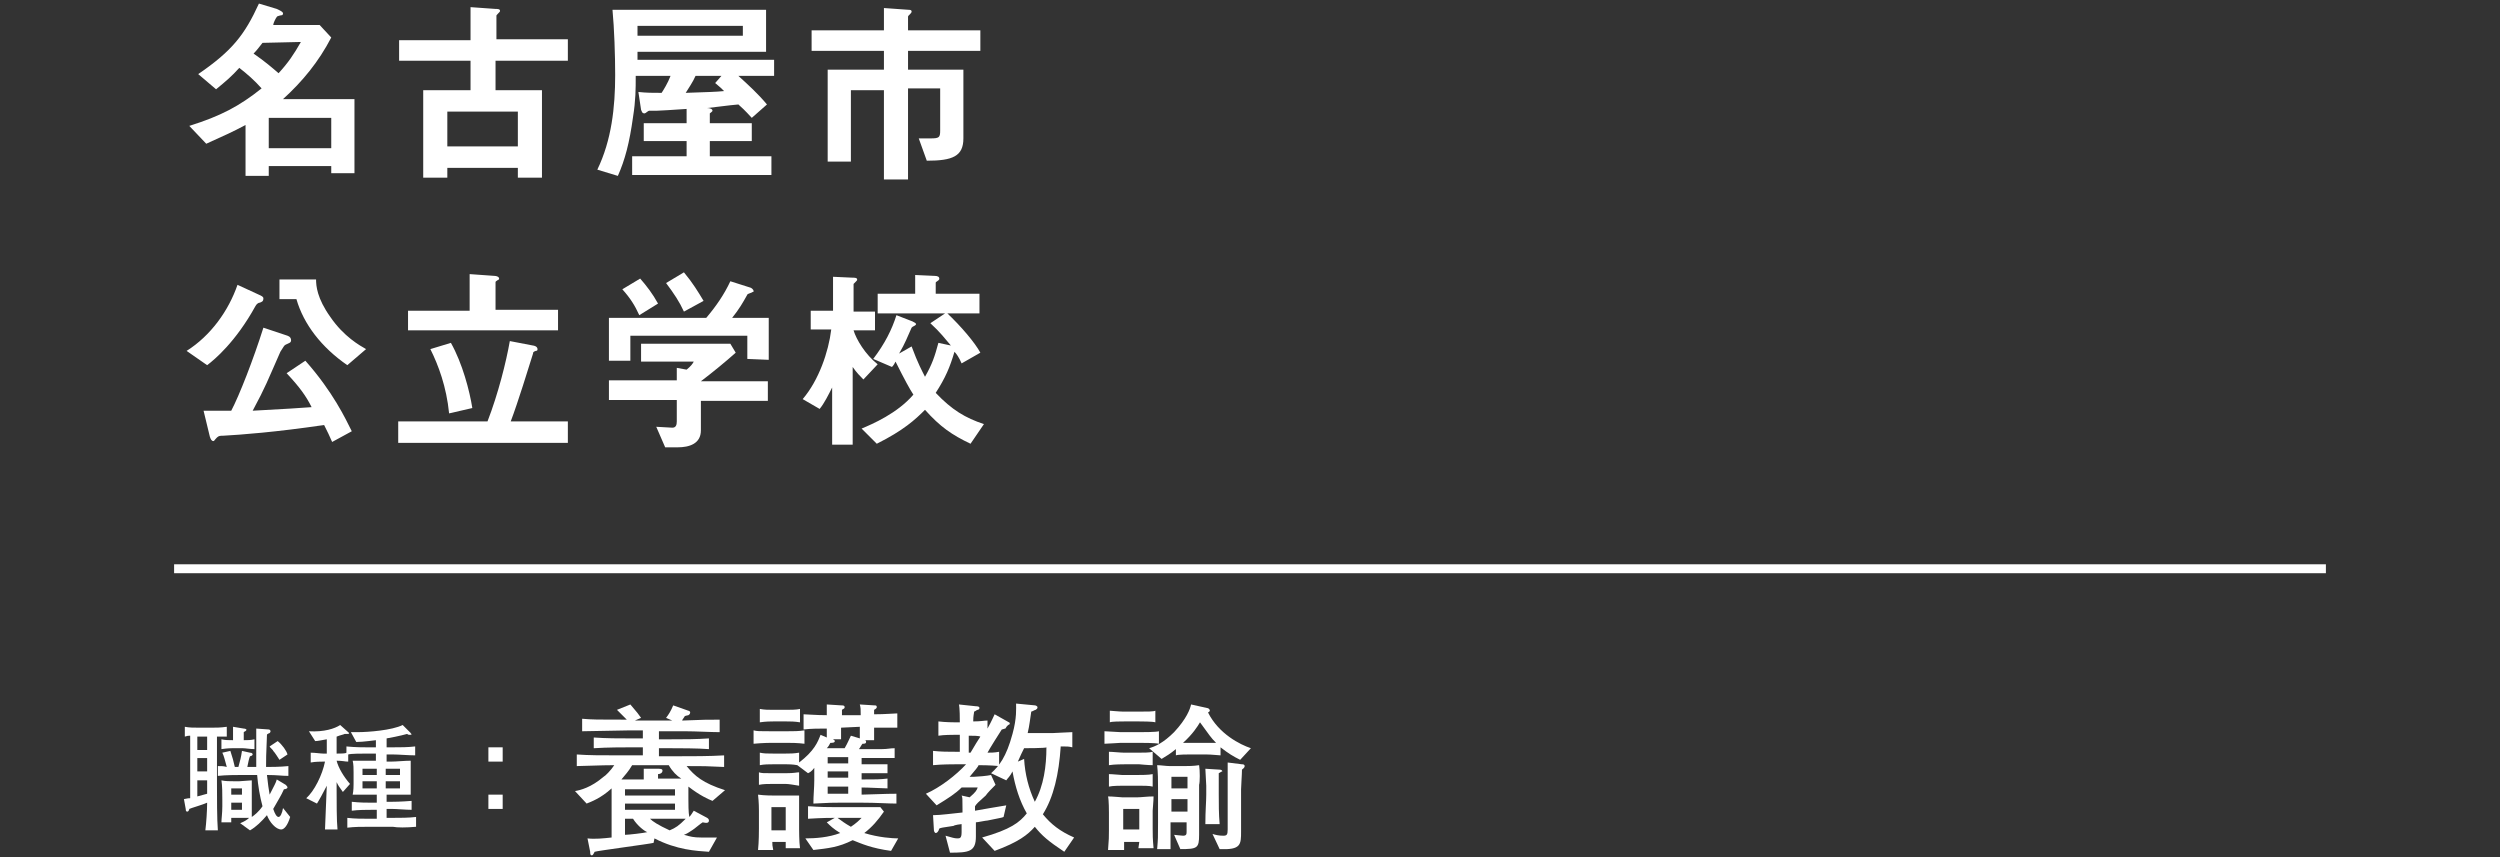 <?xml version="1.0" encoding="utf-8"?>
<!-- Generator: Adobe Illustrator 26.2.1, SVG Export Plug-In . SVG Version: 6.00 Build 0)  -->
<svg version="1.1" id="レイヤー_1" xmlns="http://www.w3.org/2000/svg" xmlns:xlink="http://www.w3.org/1999/xlink" x="0px"
	 y="0px" viewBox="0 0 280 96" style="enable-background:new 0 0 280 96;" xml:space="preserve">
<rect x="0" y="0" width="280" height="96" fill="#333333" stroke="none"/>
<style type="text/css">
	.st0{fill:none;stroke:#FFFFFF;stroke-miterlimit:10;}
	.st1{fill:#FFFFFF;}
</style>
<g id="a">
</g>
<g id="b">
	<g id="c">
		<line class="st0" x1="260.5" y1="63.7" x2="19.5" y2="63.7"/>
		<path class="st1" d="M24.8,82.5c-0.4,0-0.4,0-0.5,0v5.3c0,1.4,0,4,0.1,5.2H23c0.1-0.8,0.2-2.2,0.2-3.1c-0.4,0.2-1.8,0.6-2,0.7
			c0,0.1-0.1,0.3-0.2,0.3c-0.1,0-0.2,0-0.2-0.3l-0.2-1.1c0.5-0.1,0.5-0.1,0.7-0.1v-7c-0.2,0-0.3,0-0.6,0.1v-1.1
			c0.5,0.1,1,0.1,1.6,0.1h1.4c0.5,0,1,0,1.7-0.1v1.1C25.1,82.5,25.1,82.5,24.8,82.5z M23.2,82.5h-1.1V84h1.1V82.5z M23.2,84.9h-1.1
			v1.5h1.1V84.9z M23.2,87.4h-1.1v1.8c0.4-0.1,0.4-0.1,1.1-0.3V87.4z M31.5,92.9c-0.6,0-1.3-0.8-1.6-1.6C29.3,92,28.7,92.6,28,93
			l-1.1-0.8c0.5-0.2,0.8-0.4,1-0.6c-0.7,0-0.7,0-1,0h-1v0.5h-1.1c0-0.4,0.1-1,0.1-1.8v-0.7c0-0.7,0-1.6-0.1-2.2
			c0.4,0.1,1,0.1,1.4,0.1h0.6c0.3,0,1.1-0.1,1.4-0.1c0,0.5,0,0.7,0,1.9v0.9c0,0.7,0,1.3,0,1.3c0.3-0.2,0.8-0.6,1.2-1.2
			c-0.3-1.1-0.5-2.3-0.6-3.5h-1.8c-0.4,0-1.7,0-2.6,0.1v-1.1c0.5,0,0.6,0,1,0.1c-0.2-0.7-0.3-1.2-0.5-1.6l0.9-0.2
			c0.2,0.6,0.4,1.3,0.5,1.8h0.4c0.2-0.7,0.3-1.1,0.4-1.8l0.9,0.2c0.2,0,0.3,0.1,0.3,0.2c0,0.1-0.2,0.2-0.3,0.2
			c-0.1,0.2-0.2,0.7-0.3,1.2h1c0-0.8,0-3.5,0-4.3l1.4,0.1c0.1,0,0.2,0.1,0.2,0.2c0,0.1-0.1,0.2-0.1,0.2c0,0-0.3,0.1-0.3,0.2
			c-0.1,2.3-0.1,2.8-0.1,3.6c0.4,0,1.6,0,2.5-0.1v1.1c-0.8,0-1.2-0.1-2.4-0.1c0.1,1,0.2,1.6,0.3,2.2c0.5-1,0.7-1.3,0.8-1.7l1,0.6
			c0.1,0.1,0.2,0.2,0.2,0.3c0,0.1-0.2,0.2-0.4,0.2c-0.3,0.7-0.7,1.3-1.2,2.2c0.2,0.6,0.4,0.9,0.6,0.9c0.2,0,0.4-0.4,0.5-1l0.8,1
			C32.2,92.5,31.8,92.9,31.5,92.9L31.5,92.9z M27.2,83.8H26c-0.1,0-0.5,0-1.2,0.1v-1.1c0.4,0.1,0.8,0.1,1.3,0.1c0-0.3,0-1.3,0-1.5
			l1.2,0.2c0.2,0,0.3,0.1,0.3,0.1c0,0.2-0.2,0.2-0.3,0.3v0.9c0.4,0,0.8,0,1.2-0.1v1.1C28,83.9,27.5,83.8,27.2,83.8L27.2,83.8z
			 M27.1,88.3h-1.2V89h1.2V88.3z M27.1,89.9h-1.2v0.8h1.2V89.9z M31.3,85.1c-0.2-0.3-0.5-0.8-0.7-1c0-0.1-0.4-0.4-0.4-0.5l0.9-0.6
			c0.5,0.4,1,1.1,1.1,1.5L31.3,85.1L31.3,85.1z"/>
		<path class="st1" d="M44,92.6h-2.6c-0.9,0-1.7,0-2.5,0.1v-1.1c0.8,0.1,1.7,0.1,2.5,0.1h0.8v-1h-0.6c-0.5,0-1.5,0-2.2,0.1v-1
			c0.9,0.1,1.7,0.1,2.2,0.1h0.6V89h-0.6c-0.2,0-1.3,0-2.1,0c0.1-0.4,0.1-1.1,0.1-1.2v-1.3c0-0.4,0-0.9-0.1-1.3c1.6,0,1.8,0,2.2,0
			h0.4v-0.8h-0.8c-0.8,0-2,0-2.3,0.1v0.8c-0.4,0-0.6-0.1-1.3-0.1c0.2,0.8,0.8,1.8,1.5,2.6l-0.8,0.9c-0.5-0.7-0.5-0.7-0.7-1.1
			c0,0.2,0,0.4,0,0.7c0,1.3,0,3.7,0.1,4.6h-1.4c0.1-2.5,0.1-2.7,0.2-4.9c-0.3,0.6-0.9,1.7-1.1,2l-1.2-0.6c0.9-0.8,1.8-2.6,2.1-4.1
			h-0.2c-0.2,0-0.9,0-1.4,0.1v-1.1c0.5,0,1.1,0.1,1.4,0.1h0.4v-1.6c-0.6,0.1-1,0.2-1.3,0.2l-0.7-1.1c1.7,0.1,2.9-0.3,3.5-0.7
			l0.9,0.8c0,0,0.1,0.1,0.1,0.1c0,0.1-0.1,0.1-0.2,0.1c-0.1,0-0.2,0-0.3,0c-0.2,0.1-0.4,0.1-0.9,0.3v1.9c0.5,0,1,0,1.1-0.1v-0.7
			c1,0.1,1.9,0.1,2.5,0.1h0.8v-0.8c-0.1,0-1.4,0.2-2.2,0.2L39.3,82c0.2,0,0.4,0,0.8,0c1.1,0,3.8-0.2,5-0.8l0.9,0.9
			c0,0.1,0.1,0.1,0.1,0.1c0,0.1-0.1,0.1-0.2,0.1c-0.1,0-0.2,0-0.3-0.1c-0.7,0.2-2.2,0.5-2.3,0.5v1H44c0.8,0,1.7,0,2.5-0.1v1
			c-0.7,0-1.9-0.1-2.5-0.1h-0.7v0.8h0.5c0.6,0,1.5-0.1,2.2-0.1c0,0.6,0,0.9,0,1.3v1.6c0,0.2,0,0.7,0,0.9c-0.5,0-1.7,0-2.2,0h-0.5
			v0.8h0.6c0.1,0,1,0,2.2-0.1v1c-0.6,0-1.7-0.1-2.2-0.1h-0.6v1H44c0.8,0,1.8,0,2.6-0.1v1.1C45.5,92.7,44.5,92.7,44,92.6L44,92.6z
			 M42.2,86.1h-1.6v0.7h1.6V86.1z M42.2,87.5h-1.6v0.8h1.6V87.5z M44.8,86.1h-1.6v0.7h1.6V86.1z M44.8,87.5h-1.6v0.8h1.6V87.5z"/>
		<path class="st1" d="M56.3,83.7v1.6h-1.6v-1.6H56.3z M56.3,89v1.6h-1.6V89H56.3z"/>
		<path class="st1" d="M79.8,89.7c-0.5-0.2-1.4-0.6-2.7-1.6v1.4c0,0.5,0,1.5,0.1,2c0.2-0.2,0.3-0.4,0.5-0.7l1.5,0.8
			c0,0,0.2,0.1,0.2,0.3c0,0.3-0.3,0.3-0.7,0.2c-0.2,0.1-1,0.8-1.2,0.9c-0.3,0.2-0.6,0.4-0.9,0.5c0.7,0.2,1.1,0.3,1.9,0.3
			c0.7,0,1.2,0,1.8,0l-0.9,1.6c-1.4-0.1-3.6-0.2-6.1-1.5l-0.1,0.5c-0.3,0.1-6.4,0.9-6.6,1c-0.1,0.2-0.2,0.4-0.3,0.4
			c-0.2,0-0.2-0.2-0.2-0.4l-0.3-1.5c0.8,0.1,1.8,0,2.7-0.1c0-0.4,0-2.2,0-2.6v-2.9c-1.2,1.1-2.3,1.5-2.8,1.7l-1.3-1.4
			c0.6-0.1,1.8-0.4,3.2-1.6c0.2-0.1,0.8-0.7,1.2-1.3c-1.6,0-3.4,0.1-4.2,0.1v-1.3c1.4,0.1,2.6,0.1,5.4,0.1h2v-0.9h-1.3
			c-0.8,0-2.7,0-4.2,0.1v-1.2c1.4,0.1,2.8,0.1,4.2,0.1h1.3v-0.9h-1.4c-1.1,0-4.2,0.1-5.4,0.1v-1.4c1.2,0.1,1.6,0.1,5,0.1
			c-0.4-0.4-0.7-0.7-1.1-1.1l1.5-0.6c0.7,0.8,1,1.2,1.2,1.5l-0.7,0.3h4.2l-0.7-0.3c0.3-0.4,0.5-0.7,0.8-1.4l1.7,0.6
			c0.1,0,0.2,0.1,0.2,0.2c0,0,0,0.2-0.2,0.3c-0.1,0-0.4,0.1-0.4,0.1c-0.1,0.2-0.3,0.4-0.3,0.5c2.6-0.1,2.6-0.1,4.2-0.1v1.4
			c-1,0-2.7-0.1-3.8-0.1c-0.1,0-0.8,0-0.9,0h-2.1v0.9h1.4c1.4,0,2.8,0,4.2-0.1v1.2c-1.3-0.1-3.3-0.1-4.2-0.1h-1.4v0.9h1.9
			c1.8,0,3.8,0,5.4-0.1v1.3c-2-0.1-2.3-0.1-4.2-0.1c0.9,1.1,1.8,1.9,4.3,2.7L79.8,89.7L79.8,89.7z M74.9,85.7h-4.1
			c-0.4,0.7-0.8,1.1-1.2,1.6h2.5c0-0.6,0-1,0-1.2l1.6,0c0.2,0,0.5,0,0.5,0.2c0,0.3-0.3,0.4-0.5,0.4v0.5h2.6
			C75.8,86.9,75.3,86.4,74.9,85.7L74.9,85.7z M75.6,88.4H70v0.7h5.6C75.6,89.1,75.6,88.4,75.6,88.4z M75.6,90H70v0.7h5.6
			C75.6,90.7,75.6,90,75.6,90z M70.9,91.7H70c0,0.3,0,1.6,0,1.8c0.4,0,2.1-0.2,2.5-0.3C72.2,93.1,71.4,92.5,70.9,91.7z M72.8,91.7
			c0.3,0.3,0.9,0.7,2.2,1.3c0.7-0.3,1-0.5,1.8-1.3H72.8z"/>
		<path class="st1" d="M88.2,83.2h-1.9c0,0-0.8,0-1.9,0.1v-1.5c0.4,0.1,0.6,0.1,1.9,0.1h1.9c0.6,0,1.3,0,1.9-0.1v1.5
			C89.3,83.2,88.6,83.2,88.2,83.2z M88,95c0-0.2,0-0.2,0-0.7h-1.5c0,0.3,0,0.4,0.1,0.9h-1.7C85,94.3,85,93,85,92.8v-2
			c0-0.2,0-0.9-0.1-1.8c0.7,0.1,1.6,0.1,1.8,0.1H88c0.1,0,0.7,0,1.5,0c0,0.5,0,1.4,0,1.6v2.2c0,0,0,1.4,0.1,2.1L88,95L88,95z
			 M97.9,81.5c0,0.4,0,0.9,0,1.4h-1.1C97,82.9,97,83,97,83.1c0,0.2-0.2,0.2-0.4,0.2c-0.1,0.1-0.3,0.5-0.4,0.6h0.4c0.4,0,1.9,0,2.2,0
			c0.6,0,0.9-0.1,1.4-0.1v1.1c-0.4,0-0.8,0-1.8,0h-1.9v0.7c1.5,0,1.7,0,2.9,0v1c-1.1,0-1.2,0-2.9,0v0.7c1.7,0,2,0,2.9-0.1v1.1
			c-0.4,0-2.1-0.1-2.9-0.1v0.8c3.1-0.1,3.4-0.1,3.9-0.1V90c-1,0-2.2-0.1-3.9-0.1H94c-0.8,0-0.9,0-2.9,0.1c0-0.9,0.1-1.8,0.1-2.6
			v-1.4c-0.3,0.4-0.5,0.5-0.7,0.6l-1.2-0.9c-0.5-0.1-1.1-0.1-1.2-0.1h-1.5c-0.5,0-1,0-1.5,0.1v-1.4c0.5,0.1,0.8,0.1,1.5,0.1H88
			c0.5,0,0.9,0,1.5-0.1v1.1c1.7-1.3,2.1-2.3,2.4-3.1l0.7,0.3c0-0.1,0-0.4,0-0.8v-0.2c-0.9,0-1.7,0-2.6,0.1V80c0.4,0,1.3,0.1,2.6,0.1
			c0-0.2,0-1,0-1.2l1.6,0.1c0.2,0,0.4,0,0.4,0.2s-0.2,0.2-0.3,0.3c0,0.1,0,0.5,0,0.6h2.1c0-0.7,0-0.8-0.1-1.2l1.6,0.1
			c0.2,0,0.3,0,0.3,0.2c0,0.1-0.1,0.2-0.3,0.3c0,0.2,0,0.2,0,0.5c1.3,0,2.2-0.1,2.6-0.1v1.6C99.7,81.5,99.5,81.5,97.9,81.5
			L97.9,81.5z M88,87.8h-1.5c-0.5,0-1,0-1.5,0.1v-1.4c0.3,0.1,0.5,0.1,1.5,0.1H88c1,0,1.2-0.1,1.5-0.1V88
			C88.9,87.9,88.3,87.8,88,87.8z M88.1,80.8h-1.5c-0.3,0-0.8,0-1.5,0.1v-1.5c0.5,0.1,1,0.1,1.5,0.1h1.5c0.4,0,1.1,0,1.5-0.1v1.5
			C89,80.8,88.5,80.8,88.1,80.8z M88,90.4h-1.6V93H88V90.4z M99.8,95.3c-2.2-0.3-3.3-0.8-4.3-1.2c-1.6,0.8-2.7,0.9-4.4,1.1l-0.9-1.3
			c1.1,0,2.6-0.1,3.9-0.6c-0.8-0.5-1.1-0.8-1.5-1.2l0.9-0.5c-0.4,0-1.4,0-3,0.1v-1.4c0.5,0,0.9,0.1,3.1,0.1h2.9c1.6,0,1.7,0,2.1,0
			l0.4,0.5c-0.7,1-1.3,1.7-2.2,2.4c1.6,0.5,3.2,0.6,3.8,0.6L99.8,95.3L99.8,95.3z M94.2,81.5v0.3c0,0.4,0,0.8,0,1h-0.9
			c0.1,0.1,0.2,0.1,0.2,0.2c0,0.2-0.3,0.2-0.5,0.2c-0.1,0.2-0.2,0.4-0.4,0.6h2c0.4-0.7,0.4-0.8,0.7-1.4l1,0.3c0-0.5,0-0.8,0-1.3
			L94.2,81.5L94.2,81.5z M95,84.8h-2.3v0.7H95V84.8z M95,86.4h-2.3v0.7H95V86.4z M95,88.1h-2.3v0.8H95V88.1z M93.8,91.6
			c0.4,0.3,0.8,0.6,1.5,1c0.6-0.4,0.9-0.7,1.2-1H93.8z"/>
		<path class="st1" d="M112.6,81.6c-0.1,0-0.3,0.1-0.4,0.1c-0.2,0.3-1.4,2.2-1.6,2.6c0.3,0,0.8,0,1.3-0.1v1.6
			c-1-0.1-2.1-0.1-2.3-0.1c0,0.1-0.4,0.6-1,1.3h0.5c0.3,0,1.5-0.1,1.9-0.2l0.5,1.1c-0.4,0.4-0.9,0.9-1.1,1.2c-0.9,0.8-1,0.9-1.2,1.2
			v0.5c0.5-0.1,2.9-0.5,3.5-0.6l-0.3,1.3c-0.2,0.1-0.4,0.1-1.8,0.4c-0.2,0-1.1,0.2-1.3,0.2v1.6c0,1.7-0.8,1.8-2.9,1.8l-0.5-1.9
			c0.7,0.2,1,0.3,1.3,0.3c0.3,0,0.5,0,0.5-0.7v-0.9c-0.1,0-0.8,0.1-0.9,0.2c-1.3,0.2-1.4,0.2-1.6,0.3c-0.1,0.4-0.3,0.5-0.4,0.5
			c-0.1,0-0.2-0.2-0.2-0.3l-0.1-1.7c0.9,0,2.2-0.2,3.3-0.3c0-0.1,0-0.2,0-0.4c0-1.2,0-1.3-0.1-1.5l0.9,0.2c0.7-0.6,0.8-0.8,0.9-1.1
			h-1.8c-0.7,0.7-1.5,1.2-2.8,2l-1.2-1.3c1.6-0.7,3.4-2.1,4.5-3.3h-1.1c-0.3,0-1.6,0-2.6,0.1v-1.6c0.9,0.1,1.7,0.1,2.6,0.1h0.4v-1.9
			h-0.6c-0.2,0-1.2,0-1.8,0.1v-1.6c0.8,0.1,1.8,0.1,1.8,0.1h0.6c0-0.4,0-1.6-0.1-2l1.9,0.2c0.1,0,0.4,0,0.4,0.2
			c0,0.1-0.1,0.2-0.2,0.2c-0.1,0-0.3,0.2-0.4,0.2c0,0.2-0.1,0.4-0.1,1.1c0.9,0,1.2-0.1,1.6-0.1v0.9c0.5-0.9,0.6-1.2,0.8-1.6l1.6,0.9
			c0.1,0,0.1,0.2,0.1,0.2C112.7,81.3,112.7,81.5,112.6,81.6L112.6,81.6z M108.5,82.4v1.9h0.2c0.4-0.7,0.9-1.5,1.1-1.8
			C109.6,82.4,109,82.4,108.5,82.4z M119.2,95.4c-1.8-1.2-2.5-1.8-3.3-2.8c-0.8,0.9-1.8,1.7-4.5,2.7l-1.4-1.5c3.2-0.9,4.2-1.7,5-2.7
			c-0.8-1.4-1.3-3-1.6-4.7c-0.3,0.6-0.5,0.7-0.7,1l-1.7-0.8c0.9-0.8,1.7-1.8,2.4-4.4c0.5-1.8,0.4-2.9,0.4-3.4l2.1,0.2
			c0.1,0,0.3,0.1,0.3,0.2c0,0.2-0.1,0.2-0.2,0.3c-0.1,0-0.4,0.2-0.5,0.2c-0.1,0.6-0.2,1.6-0.4,2.4h2.9c0.3,0,1.7-0.1,2.1-0.1v1.7
			c-0.4-0.1-0.6-0.1-1.3-0.1c-0.2,3.1-0.8,5.7-2,7.6c0.9,1.1,1.9,1.9,3.5,2.6L119.2,95.4L119.2,95.4z M114.7,83.8
			c-0.2,0.4-0.4,0.8-0.7,1.5l0.7-0.3c0.1,1.7,0.5,3.3,1.2,4.8c1-1.8,1.3-4,1.3-6.1C117.2,83.8,114.7,83.8,114.7,83.8z"/>
		<path class="st1" d="M127.7,83.2h-2.2c-0.1,0-1.5,0.1-1.8,0.1v-1.4c0.3,0,1.5,0.1,1.8,0.1h2.2c0.3,0,1.8,0,2.1-0.1v1.4
			C129.4,83.2,127.9,83.2,127.7,83.2L127.7,83.2z M127.5,95c0-0.1,0.1-0.6,0.1-0.7h-1.7c0,0.1,0,0.8,0,0.9h-1.8
			c0.1-1.3,0.1-1.4,0.1-2.2V91c0-0.1,0-1.4-0.1-1.8c0.5,0,1.5,0.1,1.6,0.1h1.7c0.4,0,1.1-0.1,1.8-0.1c0,0.5-0.1,1.4-0.1,1.6v2
			c0,0.7,0,1.1,0.1,2.2L127.5,95L127.5,95z M127.6,85.6H126c-0.2,0-1.2,0-1.8,0.1v-1.5c0.4,0,1.3,0.1,1.7,0.1h1.6
			c0.5,0,1.3,0,1.6-0.1v1.5C128.6,85.7,127.6,85.6,127.6,85.6L127.6,85.6z M127.6,88h-1.8c-0.2,0-1.2,0-1.6,0.1v-1.4
			c0.4,0,1.3,0.1,1.5,0.1h1.6c0.4,0,1.4,0,1.8-0.1v1.4C128.8,88,128,88,127.6,88L127.6,88z M127.6,80.8h-1.7c-0.4,0-1.4,0-1.6,0.1
			v-1.3c0.1,0,1.1,0.1,1.5,0.1h1.8c0.9,0,1.6,0,1.8-0.1v1.3C129.1,80.8,127.8,80.8,127.6,80.8z M127.6,90.6h-1.8v2.3h1.8V90.6z
			 M138.9,85.1c-0.8-0.4-1.3-0.7-2.2-1.4v0.9c-0.2,0-1-0.1-1.6-0.1h-1.9c-0.1,0-1.3,0-1.5,0.1v-0.7c-0.6,0.5-1.1,0.8-1.6,1.1
			l-1.4-1.2c0.7-0.2,1.6-0.6,2.8-1.8c1.4-1.5,1.8-2.6,1.9-3.1l1.8,0.4c0.1,0,0.3,0.1,0.3,0.3c0,0.1-0.1,0.1-0.2,0.2
			c1.2,2.4,3.6,3.6,4.8,4L138.9,85.1L138.9,85.1z M134.3,87.9v5.6c0,1.5-0.2,1.6-2.1,1.6l-0.7-1.6c0.1,0,0.8,0.1,1,0.1
			c0.4,0,0.4-0.2,0.4-0.5v-1h-1.8c0,0.1,0,3,0,3h-1.5c0.1-1.2,0.1-1.2,0.1-3v-3.8c0-0.8,0-1.8-0.1-2.6c0.4,0,1,0.1,1.4,0.1h1.7
			c0.3,0,1,0,1.6-0.1C134.4,86.3,134.4,87.6,134.3,87.9L134.3,87.9z M133,87h-1.8v1.3h1.8V87z M133,89.5h-1.8v1.4h1.8V89.5z
			 M134.4,80.9c-0.3,0.5-0.8,1.3-1.9,2.3c0.6,0,0.6,0,0.8,0h1.8c0.6,0,1,0,1.1,0C135.6,82.6,135.5,82.4,134.4,80.9z M136.5,86.6
			c0,0.2,0,1,0,1.2v1.1c0,1.1,0,2.3,0.1,3.4h-1.6c0-1.5,0.1-2.5,0.1-3.3v-1c0-0.3-0.1-1.6-0.1-1.9l1.6,0.1c0.2,0,0.3,0.1,0.3,0.2
			C136.8,86.4,136.7,86.5,136.5,86.6z M139.1,86.2c0,0.6-0.1,1.8-0.1,2.2v4.7c0,1.5,0,2.1-2.4,2l-0.8-1.7c0.3,0.1,0.7,0.2,1.2,0.2
			c0.4,0,0.5-0.1,0.5-0.7v-4.7c0-0.9,0-1.9,0-2.8l1.6,0.2c0.1,0,0.3,0,0.3,0.2C139.4,86,139.2,86.1,139.1,86.2L139.1,86.2z"/>
		<path class="st1" d="M37.1,19.4v-0.8h-7v1.1h-2.6V14c-1.5,0.8-2.2,1.1-4.4,2.1l-1.9-2c3.5-1.1,5.6-2.2,8.1-4.2
			c-0.8-0.9-1.6-1.6-2.5-2.3C26,8.5,25.3,9.1,24.2,10l-2-1.7c3.8-2.6,5.2-4.4,6.8-7.9L31,1c0.2,0.1,0.7,0.3,0.7,0.5
			c0,0.1,0,0.1-0.1,0.2C31.5,1.7,31,1.8,31,1.9c-0.1,0.1-0.4,0.7-0.4,0.9h5.2l1.3,1.4c-1.4,2.7-3.2,4.9-5.4,6.9h8v8.3L37.1,19.4
			L37.1,19.4z M29.4,4.8c-0.4,0.5-0.6,0.8-1,1.2c1.3,0.9,2.1,1.6,2.8,2.2c1.1-1.2,1.7-2.1,2.5-3.5L29.4,4.8L29.4,4.8z M37.1,13.2h-7
			v3.4h7V13.2z"/>
		<path class="st1" d="M55.5,6.8v3.3h5.2v9.8H58v-1.1h-7.9v1.1h-2.7v-9.8h5.3V6.8h-8V4.5h8V0.8l2.8,0.2C55.7,1,56,1,56,1.2
			c0,0.1,0,0.1-0.2,0.3c-0.2,0.2-0.2,0.2-0.2,0.3v2.6h8v2.4L55.5,6.8L55.5,6.8z M58,12.5h-7.9v3.9H58C58,16.4,58,12.5,58,12.5z"/>
		<path class="st1" d="M82.7,8.5c1.1,1,2.2,2,3.2,3.2l-1.7,1.5c-0.3-0.3-0.6-0.7-1.5-1.5c-1.2,0.1-2.5,0.3-3.5,0.4
			c0.3,0,0.6,0.1,0.6,0.3c0,0.1-0.2,0.2-0.3,0.3v1.1h4.7v2h-4.7v1.7h6.9v2.1H70.8v-2.1h6.1v-1.7h-4.8v-2h4.8v-1.6
			c-1.3,0.1-3.2,0.2-3.3,0.2c-0.1,0-0.7,0-0.9,0c-0.1,0-0.4,0.3-0.5,0.3c-0.3,0-0.3-0.2-0.4-0.4l-0.3-2c0.9,0.1,1.6,0.1,2.6,0.1
			c0.2-0.3,0.7-1.1,1-1.9h-3.9c0,1.5,0,2.7-0.3,4.6c-0.4,2.9-0.9,4.8-1.7,6.6L66.9,19c1.6-3.3,2-7,2-10.6c0-2.2-0.1-5.2-0.3-7.3
			h17.2v4.7H71.4v0.9h15.3v1.8H82.7L82.7,8.5z M83.2,2.9H71.4V4h11.8V2.9z M80.1,9.3l0.7-0.8h-2.9c-0.3,0.7-0.8,1.4-1.1,1.9
			c2.7-0.1,3.3-0.1,4.3-0.2C80.8,9.9,80.7,9.8,80.1,9.3L80.1,9.3z"/>
		<path class="st1" d="M101.7,5.7v2.1h6.2v7.7c0,2-1.2,2.5-4.1,2.5l-0.9-2.5c0.4,0,0.8,0,1.3,0c1,0,1.1-0.1,1.1-0.9v-4.7h-3.6v10.2
			h-2.7V10.1h-3.7v8h-2.6V7.8H99V5.7h-8.1V3.4H99V0.9l2.8,0.2c0.1,0,0.3,0,0.3,0.2c0,0,0,0.1-0.1,0.2c-0.3,0.3-0.3,0.3-0.3,0.4v1.5
			h8.1v2.3L101.7,5.7L101.7,5.7z"/>
		<path class="st1" d="M29.1,33.9c-0.2,0-0.4,0.2-0.5,0.4c-2.2,4-4.6,6-5.4,6.6l-2.3-1.6c2.7-1.7,4.7-4.5,5.7-7.4l2.6,1.2
			c0.2,0.1,0.3,0.2,0.3,0.3C29.5,33.8,29.3,33.8,29.1,33.9L29.1,33.9z M37.2,49.5c-0.3-0.7-0.5-1.1-0.9-1.9
			c-5.4,0.8-9.4,1.1-11.3,1.2c-0.3,0-0.5,0-0.7,0.2c-0.3,0.3-0.3,0.4-0.4,0.4c-0.2,0-0.3-0.2-0.4-0.5L22.8,46c0.5,0,0.8,0,3.1,0
			c0.9-1.7,2.5-5.8,3.6-9.3l2.7,0.9c0.3,0.1,0.4,0.3,0.4,0.5c0,0.3-0.2,0.3-0.6,0.5c-0.2,0.1-0.2,0.2-0.6,0.8
			c-1.5,3.4-1.6,3.8-3.1,6.6c3.9-0.2,5.1-0.3,6.6-0.4c-0.6-1.2-1.3-2.2-2.8-3.8l2.1-1.4c3.1,3.5,4.5,6.5,5.2,7.9L37.2,49.5
			L37.2,49.5z M38.9,40.9c-2.9-2-4.9-4.6-5.7-7.4h-1.9v-2.2h4.1c0,0.7,0.1,2.1,1.6,4.2c1.5,2.2,3.3,3.2,4,3.6L38.9,40.9z"/>
		<path class="st1" d="M44.6,49.6v-2.4h10c1.2-3.1,2.1-6.7,2.5-9l2.6,0.5c0.1,0,0.5,0.1,0.5,0.4c0,0.1,0,0.2-0.2,0.2
			c-0.3,0.1-0.3,0.2-0.3,0.3c-0.5,1.6-1.7,5.5-2.5,7.6h6.4v2.4H44.6z M45.7,37.1v-2.3h6.9v-4.1l2.8,0.2c0.2,0,0.5,0.1,0.5,0.3
			c0,0.1,0,0.1-0.2,0.2c-0.1,0.1-0.2,0.1-0.2,0.2v3.1h7v2.3H45.7z M50.3,46.3c-0.3-3-1.2-5.4-2.1-7.2l2.3-0.7
			c1.3,2.3,2.1,5.4,2.4,7.3L50.3,46.3L50.3,46.3z"/>
		<path class="st1" d="M83.7,40.2v-2.6H70.6v2.8h-2.4v-4.8h10.9c1.1-1.3,2-2.6,2.7-4.1l2.2,0.7c0.1,0,0.4,0.2,0.4,0.4
			c0,0.1,0,0.1-0.1,0.1c-0.1,0.1-0.6,0.2-0.6,0.3c-0.5,0.9-0.9,1.6-1.7,2.6h4.1v4.7L83.7,40.2L83.7,40.2z M78.5,44.9v3.3
			c0,1.5-1.3,1.9-2.6,1.9h-1.4l-1-2.3c0.3,0,1.5,0.1,1.8,0.1c0.4,0,0.5-0.3,0.5-0.7v-2.4h-7.6v-2.2h7.6v-1.4l1.1,0.2
			c0.5-0.4,0.7-0.7,0.8-0.9h-5.9v-2h10l0.6,1c-1,0.9-2.7,2.3-3.9,3.2H86v2.2H78.5L78.5,44.9z M71.6,35.3c-0.5-1.1-1-1.9-1.9-2.9
			l2-1.2c0.7,0.8,1.4,1.7,2,2.8L71.6,35.3z M76.6,34.9c-0.5-1.1-1.1-2-2-3.2l2-1.2c1,1.2,1.6,2.2,2.2,3.2L76.6,34.9L76.6,34.9z"/>
		<path class="st1" d="M96.7,42.5c-0.3-0.3-0.8-0.8-1.2-1.4v8.7h-2.3v-6.4c-0.4,0.8-0.9,1.8-1.4,2.4l-1.9-1.1
			c1.8-2.1,2.9-5.3,3.2-7.8h-2.3v-2.1h2.5V31l2.2,0.1c0.2,0,0.5,0,0.5,0.2c0,0.1,0,0.1-0.2,0.3c-0.1,0.1-0.2,0.2-0.2,0.2v3.1h2.4V37
			h-2.4c0.3,1,1.3,2.7,2.7,3.8L96.7,42.5L96.7,42.5z M108.7,49.7c-2.1-1-3.4-1.9-5.1-3.8c-1.1,1.1-2.4,2.3-5.4,3.8L96.5,48
			c1.2-0.5,4-1.7,5.8-3.8c-0.4-0.6-1-1.7-2-3.7c-0.1,0.2-0.2,0.4-0.4,0.6l-2.1-0.9c1.3-1.7,2.1-3.3,2.6-4.9l1.8,0.7
			c0.2,0.1,0.4,0.2,0.4,0.3c0,0.1-0.2,0.2-0.2,0.2c-0.2,0.1-0.2,0.1-0.3,0.2c-0.5,1.1-0.7,1.7-1.4,2.9l1.4-0.8
			c0.7,1.9,1.2,2.8,1.5,3.4c0.8-1.4,1.1-2.3,1.5-3.8l1.4,0.3c-0.6-0.7-1.2-1.5-2.3-2.5l1.8-1.2c1.7,1.6,3.2,3.4,3.8,4.5l-2.1,1.2
			c-0.3-0.7-0.6-1.1-0.8-1.3c-0.5,1.7-1,2.9-2.1,4.6c1.8,1.9,3.3,2.8,5.4,3.5L108.7,49.7L108.7,49.7z M98.3,35.1v-2.2h4.2v-2.1
			l2.2,0.1c0.3,0,0.5,0.1,0.5,0.3c0,0.1,0,0.1-0.1,0.2c-0.3,0.2-0.3,0.2-0.3,0.3v1.2h4.9v2.2H98.3L98.3,35.1z"/>
	</g>
</g>
</svg>
